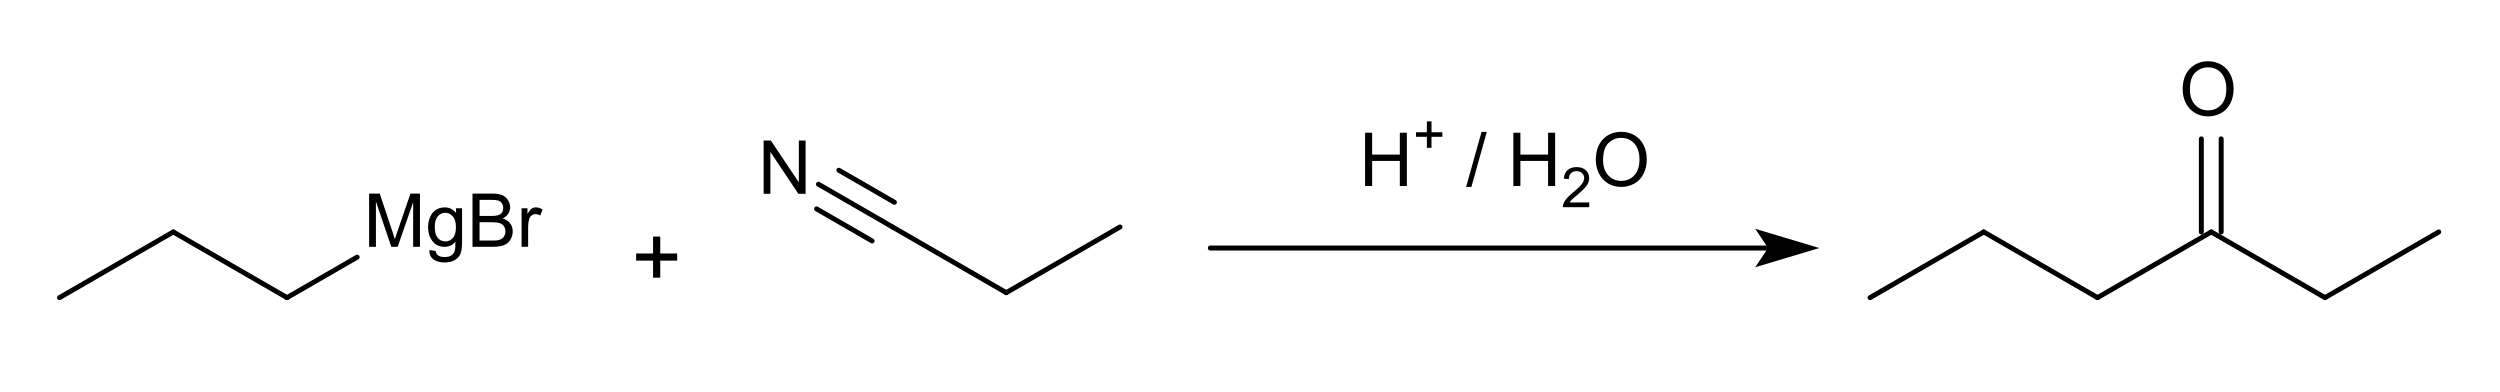<?xml version="1.0" encoding="UTF-8" standalone="no"?>
<!-- Created with Inkscape (http://www.inkscape.org/) -->

<svg
   xmlns:svg="http://www.w3.org/2000/svg"
   xmlns="http://www.w3.org/2000/svg"
   version="1.0"
   width="133.245mm"
   height="20.886mm"
   viewBox="0 0 504 79"
   id="svg2506">
  <defs
     id="defs2583" />
  <g
     transform="translate(0,-1)"
     id="g2833">
    <path
       d="M 12,61 34.93,47.76"
       id="line2512"
       style="font-size:15px;stroke:#000000;stroke-width:1;stroke-linecap:round;font-family:Helvetica" />
    <path
       d="M 34.93,47.76 57.86,61"
       id="line2516"
       style="font-size:15px;stroke:#000000;stroke-width:1;stroke-linecap:round;font-family:Helvetica" />
    <path
       d="M 57.86,61 72,52.84"
       id="line2520"
       style="font-size:15px;stroke:#000000;stroke-width:1;stroke-linecap:round;font-family:Helvetica" />
    <path
       d="m 74.413,50.76 0,-10.737 2.139,0 2.542,7.603 c 0.234,0.708 0.405,1.238 0.513,1.589 0.122,-0.391 0.312,-0.964 0.571,-1.721 l 2.571,-7.471 1.912,0 0,10.737 -1.37,0 0,-8.987 -3.12,8.987 -1.282,0 -3.105,-9.141 0,9.141 -1.37,0 z m 12.144,0.645 1.282,0.19 c 0.054,0.396 0.203,0.684 0.447,0.864 0.327,0.244 0.774,0.366 1.34,0.366 0.61,-2e-6 1.082,-0.122 1.414,-0.366 0.332,-0.244 0.557,-0.586 0.674,-1.025 0.068,-0.269 0.1,-0.833 0.095,-1.692 -0.576,0.679 -1.294,1.018 -2.153,1.018 -1.069,0 -1.897,-0.386 -2.483,-1.157 -0.586,-0.771 -0.879,-1.697 -0.879,-2.776 0,-0.742 0.134,-1.427 0.403,-2.054 0.269,-0.627 0.658,-1.112 1.168,-1.454 0.51,-0.342 1.11,-0.513 1.798,-0.513 0.918,8e-6 1.675,0.371 2.271,1.113 l 0,-0.938 1.216,0 0,6.724 c -7e-6,1.211 -0.123,2.069 -0.37,2.574 -0.247,0.505 -0.637,0.905 -1.172,1.198 -0.535,0.293 -1.193,0.439 -1.974,0.439 -0.928,-3e-6 -1.677,-0.209 -2.249,-0.626 -0.571,-0.417 -0.847,-1.046 -0.828,-1.886 l 0,0 z m 1.091,-4.673 c -2e-6,1.021 0.203,1.765 0.608,2.234 0.405,0.469 0.913,0.703 1.523,0.703 0.605,10e-7 1.113,-0.233 1.523,-0.699 0.41,-0.466 0.615,-1.198 0.615,-2.194 -6e-6,-0.952 -0.211,-1.67 -0.634,-2.153 -0.422,-0.483 -0.931,-0.725 -1.527,-0.725 -0.586,7e-6 -1.084,0.238 -1.494,0.714 -0.41,0.476 -0.615,1.183 -0.615,2.12 l 0,0 z m 7.61,4.028 0,-10.737 4.028,0 c 0.82,1.1e-5 1.478,0.109 1.974,0.326 0.496,0.217 0.884,0.552 1.165,1.003 0.281,0.452 0.421,0.924 0.421,1.417 -1e-5,0.459 -0.125,0.891 -0.374,1.296 -0.249,0.405 -0.625,0.732 -1.128,0.981 0.649,0.19 1.149,0.515 1.498,0.974 0.349,0.459 0.524,1.001 0.524,1.626 -1e-5,0.503 -0.106,0.97 -0.319,1.403 -0.212,0.432 -0.475,0.765 -0.787,1 -0.312,0.234 -0.704,0.411 -1.176,0.531 -0.471,0.12 -1.049,0.179 -1.732,0.179 l -4.094,0 z m 1.421,-6.226 2.322,0 c 0.63,6e-6 1.082,-0.042 1.355,-0.125 0.361,-0.107 0.634,-0.286 0.817,-0.535 0.183,-0.249 0.275,-0.562 0.275,-0.938 -1e-5,-0.356 -0.086,-0.67 -0.256,-0.941 -0.171,-0.271 -0.415,-0.457 -0.732,-0.557 -0.317,-0.1 -0.862,-0.15 -1.633,-0.15 l -2.146,0 0,3.245 z m 0,4.958 2.673,0 c 0.459,2e-6 0.781,-0.017 0.967,-0.051 0.327,-0.059 0.601,-0.156 0.82,-0.293 0.22,-0.137 0.4,-0.336 0.542,-0.597 0.142,-0.261 0.212,-0.563 0.212,-0.905 0,-0.4 -0.103,-0.748 -0.308,-1.044 -0.205,-0.295 -0.49,-0.503 -0.853,-0.623 -0.364,-0.12 -0.887,-0.179 -1.571,-0.179 l -2.483,0 0,3.691 z m 8.474,1.267 0,-7.778 1.187,0 0,1.179 c 0.303,-0.552 0.582,-0.916 0.839,-1.091 0.256,-0.176 0.538,-0.264 0.846,-0.264 0.444,8e-6 0.896,0.142 1.355,0.425 l -0.454,1.223 c -0.322,-0.19 -0.645,-0.286 -0.967,-0.286 -0.288,7e-6 -0.547,0.087 -0.776,0.26 -0.23,0.173 -0.393,0.414 -0.491,0.721 -0.146,0.469 -0.22,0.981 -0.22,1.538 l 0,4.072 -1.318,0 z"
       id="text2522"
       style="font-size:15px;fill:#000000;stroke-linecap:round;font-family:helvetica" />
  </g>
  <path
     d="m 131.654,55.975 0,-3.435 -3.409,0 0,-1.436 3.409,0 0,-3.409 1.453,0 0,3.409 3.409,0 0,1.436 -3.409,0 0,3.435 -1.453,0 z"
     id="text2524"
     style="font-size:17.5px;fill:#000000;stroke-linecap:round;font-family:helvetica" />
  <g
     transform="matrix(0.5,0.866,-0.866,0.5,129.594,-132.944)"
     id="g2849">
    <path
       d="m 165,54.38 14.93,-8.62"
       id="line2528"
       style="font-size:15px;stroke:#000000;stroke-width:1;stroke-linecap:round;font-family:Helvetica" />
    <path
       d="m 169.12,57.2 11.19,-6.47"
       id="line2530"
       style="font-size:15px;stroke:#000000;stroke-width:1;stroke-linecap:round;font-family:Helvetica" />
    <path
       d="m 164.62,49.41 11.19,-6.47"
       id="line2532"
       style="font-size:15px;stroke:#000000;stroke-width:1;stroke-linecap:round;font-family:Helvetica" />
  </g>
  <path
     d="M 179.93,45.76 202.86,59"
     id="line2536"
     style="font-size:15px;stroke:#000000;stroke-width:1;stroke-linecap:round;font-family:Helvetica" />
  <path
     d="M 202.86,59 225.79,45.76"
     id="line2540"
     style="font-size:15px;stroke:#000000;stroke-width:1;stroke-linecap:round;font-family:Helvetica" />
  <path
     d="m 153.948,39.07 0,-10.737 1.458,0 5.64,8.43 0,-8.43 1.362,0 0,10.737 -1.458,0 -5.64,-8.438 0,8.438 -1.362,0 z"
     id="text2542"
     style="font-size:15px;fill:#000000;stroke-linecap:round;font-family:helvetica" />
  <path
     d="m 286,73 60.52,0 52.52,0"
     transform="translate(-42,-23)"
     id="polyline2544"
     style="font-size:15px;fill:none;stroke:#000000;stroke-width:1;stroke-linecap:round;font-family:Helvetica" />
  <path
     d="m 407.04,73 -10,-3 2,3 -2,3 10,-3 z"
     transform="translate(-42,-23)"
     id="polygon2546"
     style="font-size:15px;fill:#000000;fill-rule:evenodd;stroke:#000000;stroke-width:1;stroke-linecap:round;font-family:Helvetica" />
  <path
     d="m 275.201,37.5 0,-10.737 1.421,0 0,4.409 5.581,0 0,-4.409 1.421,0 0,10.737 -1.421,0 0,-5.061 -5.581,0 0,5.061 -1.421,0 z m 12.457,-7.707 0,-2.208 -2.192,0 0,-0.923 2.192,0 0,-2.192 0.934,0 0,2.192 2.192,0 0,0.923 -2.192,0 0,2.208 -0.934,0 z m 7.912,7.89 3.113,-11.104 1.055,0 -3.105,11.104 -1.062,0 z M 305.091,37.5 l 0,-10.737 1.421,0 0,4.409 5.581,0 0,-4.409 1.421,0 0,10.737 -1.421,0 0,-5.061 -5.581,0 0,5.061 -1.421,0 z m 15.302,3.32 0,0.95 -5.323,0 c -0.007,-0.238 0.031,-0.467 0.115,-0.687 0.136,-0.363 0.352,-0.72 0.651,-1.071 0.298,-0.352 0.73,-0.758 1.294,-1.219 0.875,-0.718 1.467,-1.286 1.774,-1.706 0.308,-0.419 0.461,-0.816 0.461,-1.189 0,-0.392 -0.14,-0.722 -0.42,-0.992 -0.28,-0.269 -0.645,-0.404 -1.096,-0.404 -0.476,7e-6 -0.857,0.143 -1.143,0.428 -0.286,0.286 -0.43,0.681 -0.434,1.187 l -1.016,-0.104 c 0.07,-0.758 0.331,-1.336 0.786,-1.733 0.454,-0.397 1.064,-0.596 1.829,-0.596 0.773,9e-6 1.384,0.214 1.835,0.643 0.45,0.428 0.676,0.959 0.676,1.593 -1e-5,0.322 -0.066,0.639 -0.198,0.95 -0.132,0.311 -0.351,0.639 -0.656,0.983 -0.306,0.344 -0.814,0.817 -1.524,1.417 -0.593,0.498 -0.974,0.836 -1.143,1.013 -0.168,0.178 -0.308,0.356 -0.417,0.536 l 3.95,0 z m 1.324,-8.549 c -10e-6,-1.782 0.479,-3.177 1.436,-4.186 0.957,-1.008 2.192,-1.512 3.706,-1.512 0.991,1.1e-5 1.885,0.237 2.681,0.71 0.796,0.474 1.403,1.134 1.82,1.981 0.417,0.847 0.626,1.808 0.626,2.882 -10e-6,1.089 -0.22,2.063 -0.659,2.922 -0.439,0.859 -1.062,1.51 -1.868,1.952 -0.806,0.442 -1.675,0.663 -2.607,0.663 -1.011,0 -1.914,-0.244 -2.71,-0.732 -0.796,-0.488 -1.399,-1.155 -1.809,-2 -0.41,-0.845 -0.615,-1.738 -0.615,-2.681 l 0,0 z m 1.465,0.022 c 0,1.294 0.348,2.313 1.044,3.058 0.696,0.745 1.569,1.117 2.618,1.117 1.069,10e-7 1.949,-0.376 2.64,-1.128 0.691,-0.752 1.036,-1.819 1.036,-3.201 -1e-5,-0.874 -0.148,-1.637 -0.443,-2.289 -0.295,-0.652 -0.728,-1.157 -1.296,-1.516 -0.569,-0.359 -1.207,-0.538 -1.915,-0.538 -1.006,1e-5 -1.871,0.345 -2.596,1.036 -0.725,0.691 -1.088,1.844 -1.088,3.461 l 0,0 z"
     id="text2548"
     style="font-size:15px;fill:#000000;stroke-linecap:round;font-family:helvetica" />
  <g
     id="g2839">
    <path
       d="M 399.93,46.76 422.86,60"
       id="line2556"
       style="font-size:15px;stroke:#000000;stroke-width:1;stroke-linecap:round;font-family:Helvetica" />
    <path
       d="M 377,60 399.93,46.76"
       id="line2560"
       style="font-size:15px;stroke:#000000;stroke-width:1;stroke-linecap:round;font-family:Helvetica" />
    <path
       d="M 443.79,46.76 443.79,28"
       id="line2564"
       style="font-size:15px;stroke:#000000;stroke-width:1;stroke-linecap:round;font-family:Helvetica" />
    <path
       d="M 447.79,46.76 447.79,28"
       id="line2566"
       style="font-size:15px;stroke:#000000;stroke-width:1;stroke-linecap:round;font-family:Helvetica" />
    <path
       d="M 445.79,46.76 468.72,60"
       id="line2570"
       style="font-size:15px;stroke:#000000;stroke-width:1;stroke-linecap:round;font-family:Helvetica" />
    <path
       d="M 422.86,60 445.79,46.76"
       id="line2574"
       style="font-size:15px;stroke:#000000;stroke-width:1;stroke-linecap:round;font-family:Helvetica" />
    <path
       d="M 468.72,60 491.65,46.76"
       id="line2578"
       style="font-size:15px;stroke:#000000;stroke-width:1;stroke-linecap:round;font-family:Helvetica" />
    <path
       d="m 440.025,18.051 c -10e-6,-1.782 0.479,-3.177 1.436,-4.186 0.957,-1.008 2.192,-1.512 3.706,-1.512 0.991,1.1e-5 1.885,0.237 2.681,0.71 0.796,0.474 1.403,1.134 1.82,1.981 0.417,0.847 0.626,1.808 0.626,2.882 -10e-6,1.089 -0.22,2.063 -0.659,2.922 -0.439,0.859 -1.062,1.51 -1.868,1.952 -0.806,0.442 -1.675,0.663 -2.607,0.663 -1.011,0 -1.914,-0.244 -2.71,-0.732 -0.796,-0.488 -1.399,-1.155 -1.809,-2 -0.41,-0.845 -0.615,-1.738 -0.615,-2.681 l 0,0 z m 1.465,0.022 c 0,1.294 0.348,2.313 1.044,3.058 0.696,0.745 1.569,1.117 2.618,1.117 1.069,1e-6 1.949,-0.376 2.64,-1.128 0.691,-0.752 1.036,-1.819 1.036,-3.201 -10e-6,-0.874 -0.148,-1.637 -0.443,-2.289 -0.295,-0.652 -0.728,-1.157 -1.296,-1.516 -0.569,-0.359 -1.207,-0.538 -1.915,-0.538 -1.006,10e-6 -1.871,0.345 -2.596,1.036 -0.725,0.691 -1.088,1.844 -1.088,3.461 l 0,0 z"
       id="text2580"
       style="font-size:15px;fill:#000000;stroke-linecap:round;font-family:helvetica" />
  </g>
</svg>
